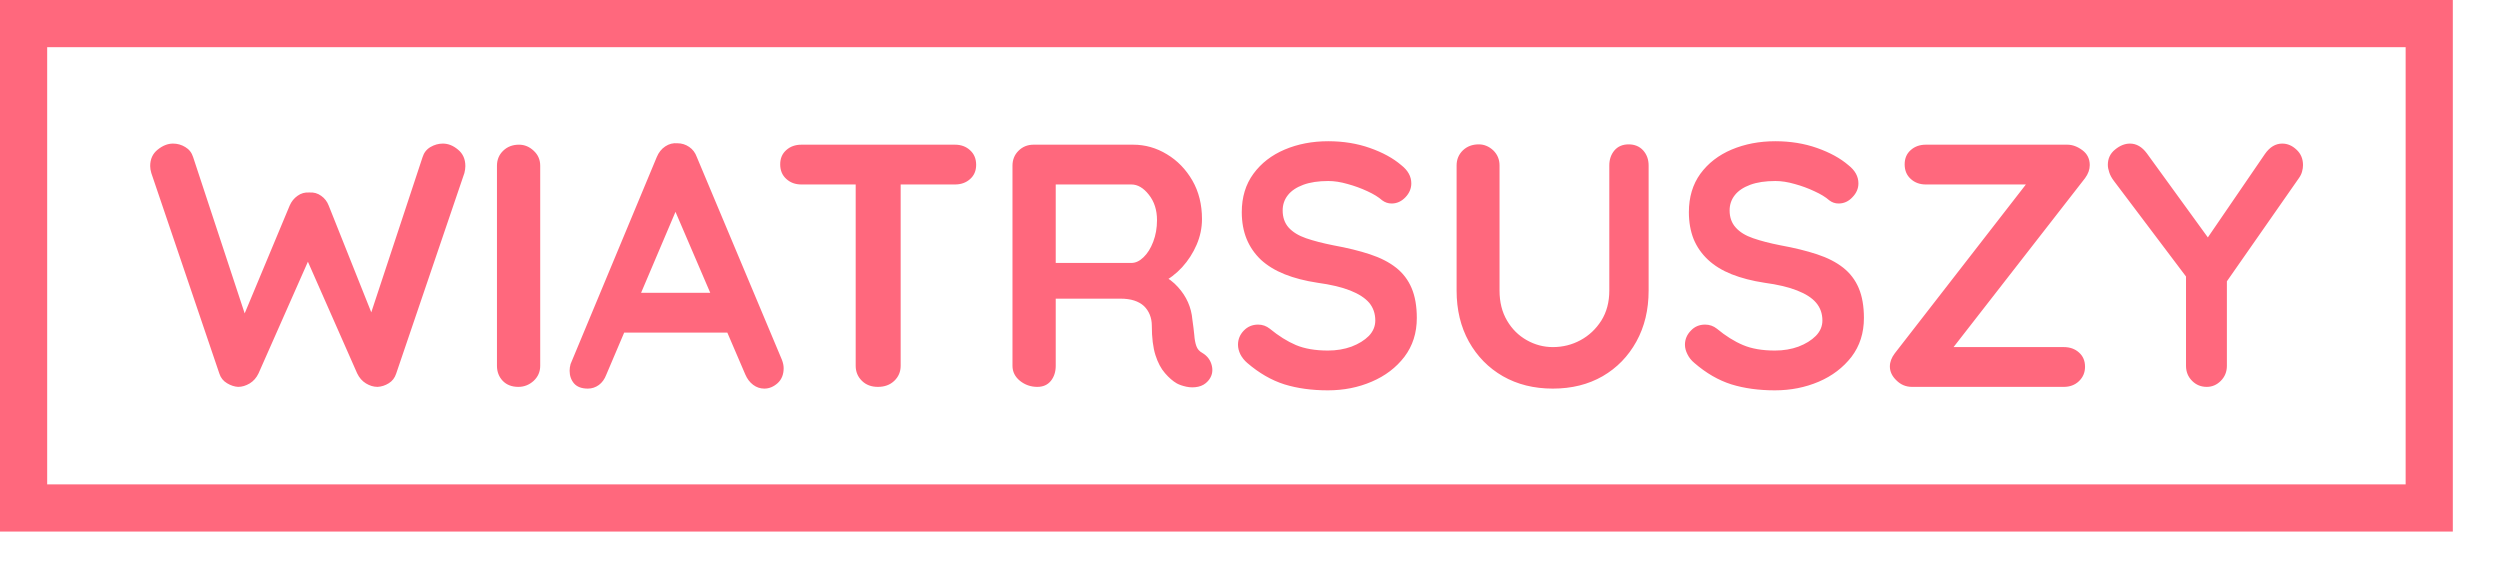 
    <svg width="158.966" height="36.8" style="transform: scale(1); display: block;" xmlns="http://www.w3.org/2000/svg">

      <rect
        x="1.5"
        y="1.5"
        width="152.966"
        height="30.8"
        fill='none'
        rx="0"
        ry="0"
        stroke="#FF687D"
        stroke-width="3"
      />

      <g fill="#FF687D" transform="translate(9.2, 24.6)">
        <path d="M18.96-15.47L18.96-15.47Q19.47-15.47 19.93-15.08Q20.39-14.70 20.39-14.04L20.39-14.04Q20.39-13.84 20.33-13.60L20.33-13.60L15.99-0.84Q15.86-0.44 15.52-0.23Q15.18-0.02 14.81 0L14.81 0Q14.43 0 14.07-0.22Q13.71-0.44 13.51-0.86L13.51-0.86L10.25-8.25L10.45-8.12L7.24-0.86Q7.04-0.44 6.68-0.22Q6.31 0 5.94 0L5.94 0Q5.59-0.02 5.24-0.23Q4.88-0.44 4.75-0.84L4.75-0.84L0.42-13.60Q0.35-13.84 0.35-14.04L0.35-14.04Q0.35-14.70 0.82-15.08Q1.30-15.47 1.80-15.47L1.80-15.47Q2.22-15.47 2.58-15.25Q2.95-15.03 3.08-14.61L3.08-14.61L6.58-4.00L6.09-4.03L9.22-11.53Q9.39-11.92 9.72-12.15Q10.05-12.39 10.47-12.36L10.47-12.36Q10.89-12.39 11.22-12.15Q11.55-11.92 11.70-11.53L11.70-11.53L14.56-4.36L14.21-4.14L17.67-14.61Q17.80-15.03 18.17-15.25Q18.55-15.47 18.96-15.47ZM25.15-14.06L25.15-1.34Q25.15-0.77 24.73-0.38Q24.31 0 23.76 0L23.76 0Q23.14 0 22.77-0.38Q22.40-0.77 22.40-1.34L22.40-1.34L22.40-14.06Q22.40-14.63 22.79-15.01Q23.19-15.40 23.80-15.40L23.80-15.40Q24.33-15.40 24.74-15.01Q25.15-14.63 25.15-14.06L25.15-14.06ZM33.46-11.81L34.10-11.95L29.35-0.77Q29.19-0.35 28.88-0.12Q28.56 0.11 28.18 0.11L28.18 0.11Q27.59 0.11 27.30-0.22Q27.02-0.55 27.02-1.03L27.02-1.03Q27.02-1.23 27.08-1.45L27.08-1.45L32.56-14.61Q32.74-15.05 33.10-15.29Q33.46-15.53 33.88-15.49L33.88-15.49Q34.28-15.49 34.62-15.26Q34.96-15.03 35.11-14.61L35.11-14.61L40.52-1.72Q40.63-1.43 40.63-1.19L40.63-1.19Q40.63-0.59 40.25-0.24Q39.86 0.11 39.40 0.11L39.40 0.11Q39.01 0.11 38.69-0.13Q38.37-0.37 38.19-0.79L38.19-0.79L33.46-11.81ZM37.60-3.45L30.03-3.45L31.24-5.98L37.18-5.98L37.60-3.45ZM46.62 0L46.62 0Q46.00 0 45.61-0.38Q45.21-0.77 45.21-1.34L45.21-1.34L45.21-14.10L48.07-14.10L48.07-1.34Q48.07-0.77 47.66-0.38Q47.26 0 46.62 0ZM51.52-12.87L41.76-12.87Q41.18-12.87 40.80-13.22Q40.41-13.57 40.41-14.15L40.41-14.15Q40.41-14.72 40.80-15.06Q41.18-15.40 41.76-15.40L41.76-15.40L51.52-15.40Q52.10-15.40 52.48-15.05Q52.87-14.70 52.87-14.12L52.87-14.12Q52.87-13.55 52.48-13.21Q52.10-12.87 51.52-12.87L51.52-12.87ZM56.76 0L56.76 0Q56.14 0 55.66-0.38Q55.18-0.77 55.18-1.34L55.18-1.34L55.18-14.06Q55.18-14.63 55.56-15.01Q55.95-15.40 56.52-15.40L56.52-15.40L62.85-15.40Q64.00-15.40 65.00-14.79Q66-14.19 66.62-13.12Q67.23-12.06 67.23-10.67L67.23-10.67Q67.23-9.83 66.89-9.04Q66.55-8.25 65.97-7.61Q65.38-6.97 64.66-6.62L64.66-6.62L64.68-7.13Q65.30-6.80 65.70-6.35Q66.11-5.90 66.34-5.38Q66.57-4.86 66.62-4.27L66.62-4.27Q66.70-3.72 66.74-3.30Q66.77-2.88 66.87-2.60Q66.97-2.31 67.25-2.16L67.25-2.16Q67.74-1.87 67.86-1.33Q67.98-0.79 67.61-0.37L67.61-0.37Q67.36-0.09 66.99-0.01Q66.62 0.07 66.24-0.01Q65.87-0.09 65.63-0.22L65.63-0.22Q65.25-0.44 64.88-0.87Q64.50-1.30 64.27-2.02Q64.04-2.75 64.04-3.89L64.04-3.89Q64.04-4.27 63.91-4.59Q63.78-4.91 63.54-5.14Q63.29-5.37 62.92-5.49Q62.55-5.61 62.04-5.61L62.04-5.61L57.60-5.61L57.93-6.12L57.93-1.34Q57.93-0.77 57.62-0.38Q57.31 0 56.76 0ZM57.93-7.35L57.62-7.88L62.74-7.88Q63.14-7.88 63.51-8.24Q63.89-8.60 64.13-9.23Q64.37-9.86 64.37-10.60L64.37-10.60Q64.37-11.57 63.85-12.22Q63.34-12.87 62.74-12.87L62.74-12.87L57.66-12.87L57.93-13.57L57.93-7.35ZM75.24 0.22L75.24 0.22Q73.70 0.22 72.47-0.16Q71.24-0.55 70.11-1.52L70.11-1.52Q69.83-1.76 69.67-2.07Q69.52-2.38 69.52-2.68L69.52-2.68Q69.52-3.19 69.88-3.57Q70.25-3.96 70.80-3.96L70.80-3.96Q71.21-3.96 71.54-3.70L71.54-3.70Q72.38-3.01 73.20-2.66Q74.03-2.31 75.24-2.31L75.24-2.31Q76.05-2.31 76.74-2.56Q77.42-2.82 77.84-3.24Q78.25-3.67 78.25-4.22L78.25-4.22Q78.25-4.88 77.86-5.35Q77.46-5.81 76.65-6.13Q75.83-6.45 74.58-6.62L74.58-6.62Q73.39-6.80 72.49-7.16Q71.59-7.52 70.98-8.08Q70.38-8.65 70.07-9.40Q69.76-10.16 69.76-11.11L69.76-11.11Q69.76-12.54 70.50-13.55Q71.24-14.56 72.49-15.09Q73.74-15.62 75.26-15.62L75.26-15.62Q76.69-15.62 77.91-15.19Q79.13-14.76 79.90-14.10L79.90-14.10Q80.54-13.60 80.54-12.94L80.54-12.94Q80.54-12.45 80.17-12.06Q79.79-11.66 79.29-11.66L79.29-11.66Q78.96-11.66 78.69-11.86L78.69-11.86Q78.34-12.17 77.75-12.44Q77.15-12.72 76.49-12.90Q75.83-13.09 75.26-13.09L75.26-13.09Q74.32-13.09 73.67-12.85Q73.02-12.61 72.69-12.19Q72.36-11.77 72.36-11.22L72.36-11.22Q72.36-10.56 72.74-10.13Q73.13-9.70 73.85-9.45Q74.58-9.20 75.59-9.00L75.59-9.00Q76.91-8.76 77.91-8.43Q78.91-8.10 79.57-7.58Q80.23-7.06 80.56-6.28Q80.89-5.50 80.89-4.38L80.89-4.38Q80.89-2.95 80.10-1.91Q79.31-0.88 78.02-0.33Q76.74 0.22 75.24 0.22ZM94.36-15.42L94.36-15.42Q94.93-15.42 95.28-15.04Q95.63-14.65 95.63-14.08L95.63-14.08L95.63-6.12Q95.63-4.29 94.85-2.88Q94.07-1.47 92.71-0.68Q91.34 0.11 89.54 0.11L89.54 0.11Q87.74 0.11 86.36-0.68Q84.99-1.47 84.20-2.88Q83.42-4.29 83.42-6.12L83.42-6.12L83.42-14.08Q83.42-14.65 83.82-15.04Q84.22-15.42 84.83-15.42L84.83-15.42Q85.34-15.42 85.75-15.04Q86.15-14.65 86.15-14.08L86.15-14.08L86.15-6.12Q86.15-5.02 86.63-4.21Q87.10-3.41 87.88-2.97Q88.66-2.53 89.54-2.53L89.54-2.53Q90.49-2.53 91.30-2.97Q92.11-3.41 92.62-4.21Q93.13-5.02 93.13-6.12L93.13-6.12L93.13-14.08Q93.13-14.65 93.46-15.04Q93.79-15.42 94.36-15.42ZM103.66 0.22L103.66 0.22Q102.12 0.22 100.89-0.16Q99.66-0.55 98.54-1.52L98.54-1.52Q98.25-1.76 98.10-2.07Q97.94-2.38 97.94-2.68L97.94-2.68Q97.94-3.19 98.31-3.57Q98.67-3.96 99.22-3.96L99.22-3.96Q99.64-3.96 99.97-3.70L99.97-3.70Q100.80-3.01 101.63-2.66Q102.45-2.31 103.66-2.31L103.66-2.31Q104.48-2.31 105.16-2.56Q105.84-2.82 106.26-3.24Q106.68-3.67 106.68-4.22L106.68-4.22Q106.68-4.88 106.28-5.35Q105.89-5.81 105.07-6.13Q104.26-6.45 103.00-6.62L103.00-6.62Q101.82-6.80 100.91-7.16Q100.01-7.52 99.41-8.08Q98.80-8.65 98.49-9.40Q98.19-10.16 98.19-11.11L98.19-11.11Q98.19-12.54 98.92-13.55Q99.66-14.56 100.91-15.09Q102.17-15.62 103.69-15.62L103.69-15.62Q105.12-15.62 106.34-15.19Q107.56-14.76 108.33-14.10L108.33-14.10Q108.97-13.60 108.97-12.94L108.97-12.94Q108.97-12.45 108.59-12.06Q108.22-11.66 107.71-11.66L107.71-11.66Q107.38-11.66 107.12-11.86L107.12-11.86Q106.77-12.17 106.17-12.44Q105.58-12.72 104.92-12.90Q104.26-13.09 103.69-13.09L103.69-13.09Q102.74-13.09 102.09-12.85Q101.44-12.61 101.11-12.19Q100.78-11.77 100.78-11.22L100.78-11.22Q100.78-10.56 101.17-10.13Q101.55-9.70 102.28-9.45Q103.00-9.20 104.02-9.00L104.02-9.00Q105.34-8.76 106.34-8.43Q107.34-8.10 108.00-7.58Q108.66-7.06 108.99-6.28Q109.32-5.50 109.32-4.38L109.32-4.38Q109.32-2.95 108.53-1.91Q107.73-0.88 106.45-0.33Q105.16 0.22 103.66 0.22ZM113.26-15.40L122.25-15.40Q122.74-15.40 123.21-15.05Q123.68-14.70 123.68-14.10L123.68-14.10Q123.68-13.68 123.38-13.27L123.38-13.27L114.95-2.44L114.69-2.53L122.03-2.53Q122.61-2.53 122.99-2.19Q123.38-1.85 123.38-1.28L123.38-1.28Q123.38-0.73 122.99-0.36Q122.61 0 122.03 0L122.03 0L112.38 0Q111.80 0 111.39-0.41Q110.97-0.81 110.97-1.30L110.97-1.30Q110.97-1.72 111.28-2.13L111.28-2.13L119.72-13.00L119.92-12.87L113.26-12.87Q112.68-12.87 112.30-13.22Q111.91-13.57 111.91-14.15L111.91-14.15Q111.91-14.72 112.30-15.06Q112.68-15.40 113.26-15.40L113.26-15.40ZM135.92-15.47L135.92-15.47Q136.42-15.47 136.83-15.08Q137.24-14.70 137.24-14.10L137.24-14.10Q137.24-13.90 137.18-13.69Q137.13-13.49 136.99-13.29L136.99-13.29L132-6.14L132.40-7.66L132.40-1.34Q132.40-0.77 132.01-0.38Q131.63 0 131.12 0L131.12 0Q130.57 0 130.19-0.38Q129.80-0.77 129.80-1.34L129.80-1.34L129.80-7.48L129.98-6.78L125.22-13.09Q125.00-13.38 124.92-13.64Q124.83-13.90 124.83-14.12L124.83-14.12Q124.83-14.72 125.29-15.09Q125.75-15.47 126.24-15.47L126.24-15.47Q126.85-15.47 127.31-14.85L127.31-14.85L131.54-9.02L130.92-9.11L134.82-14.81Q135.28-15.47 135.92-15.47Z"/>
      </g>

  </svg>
  
